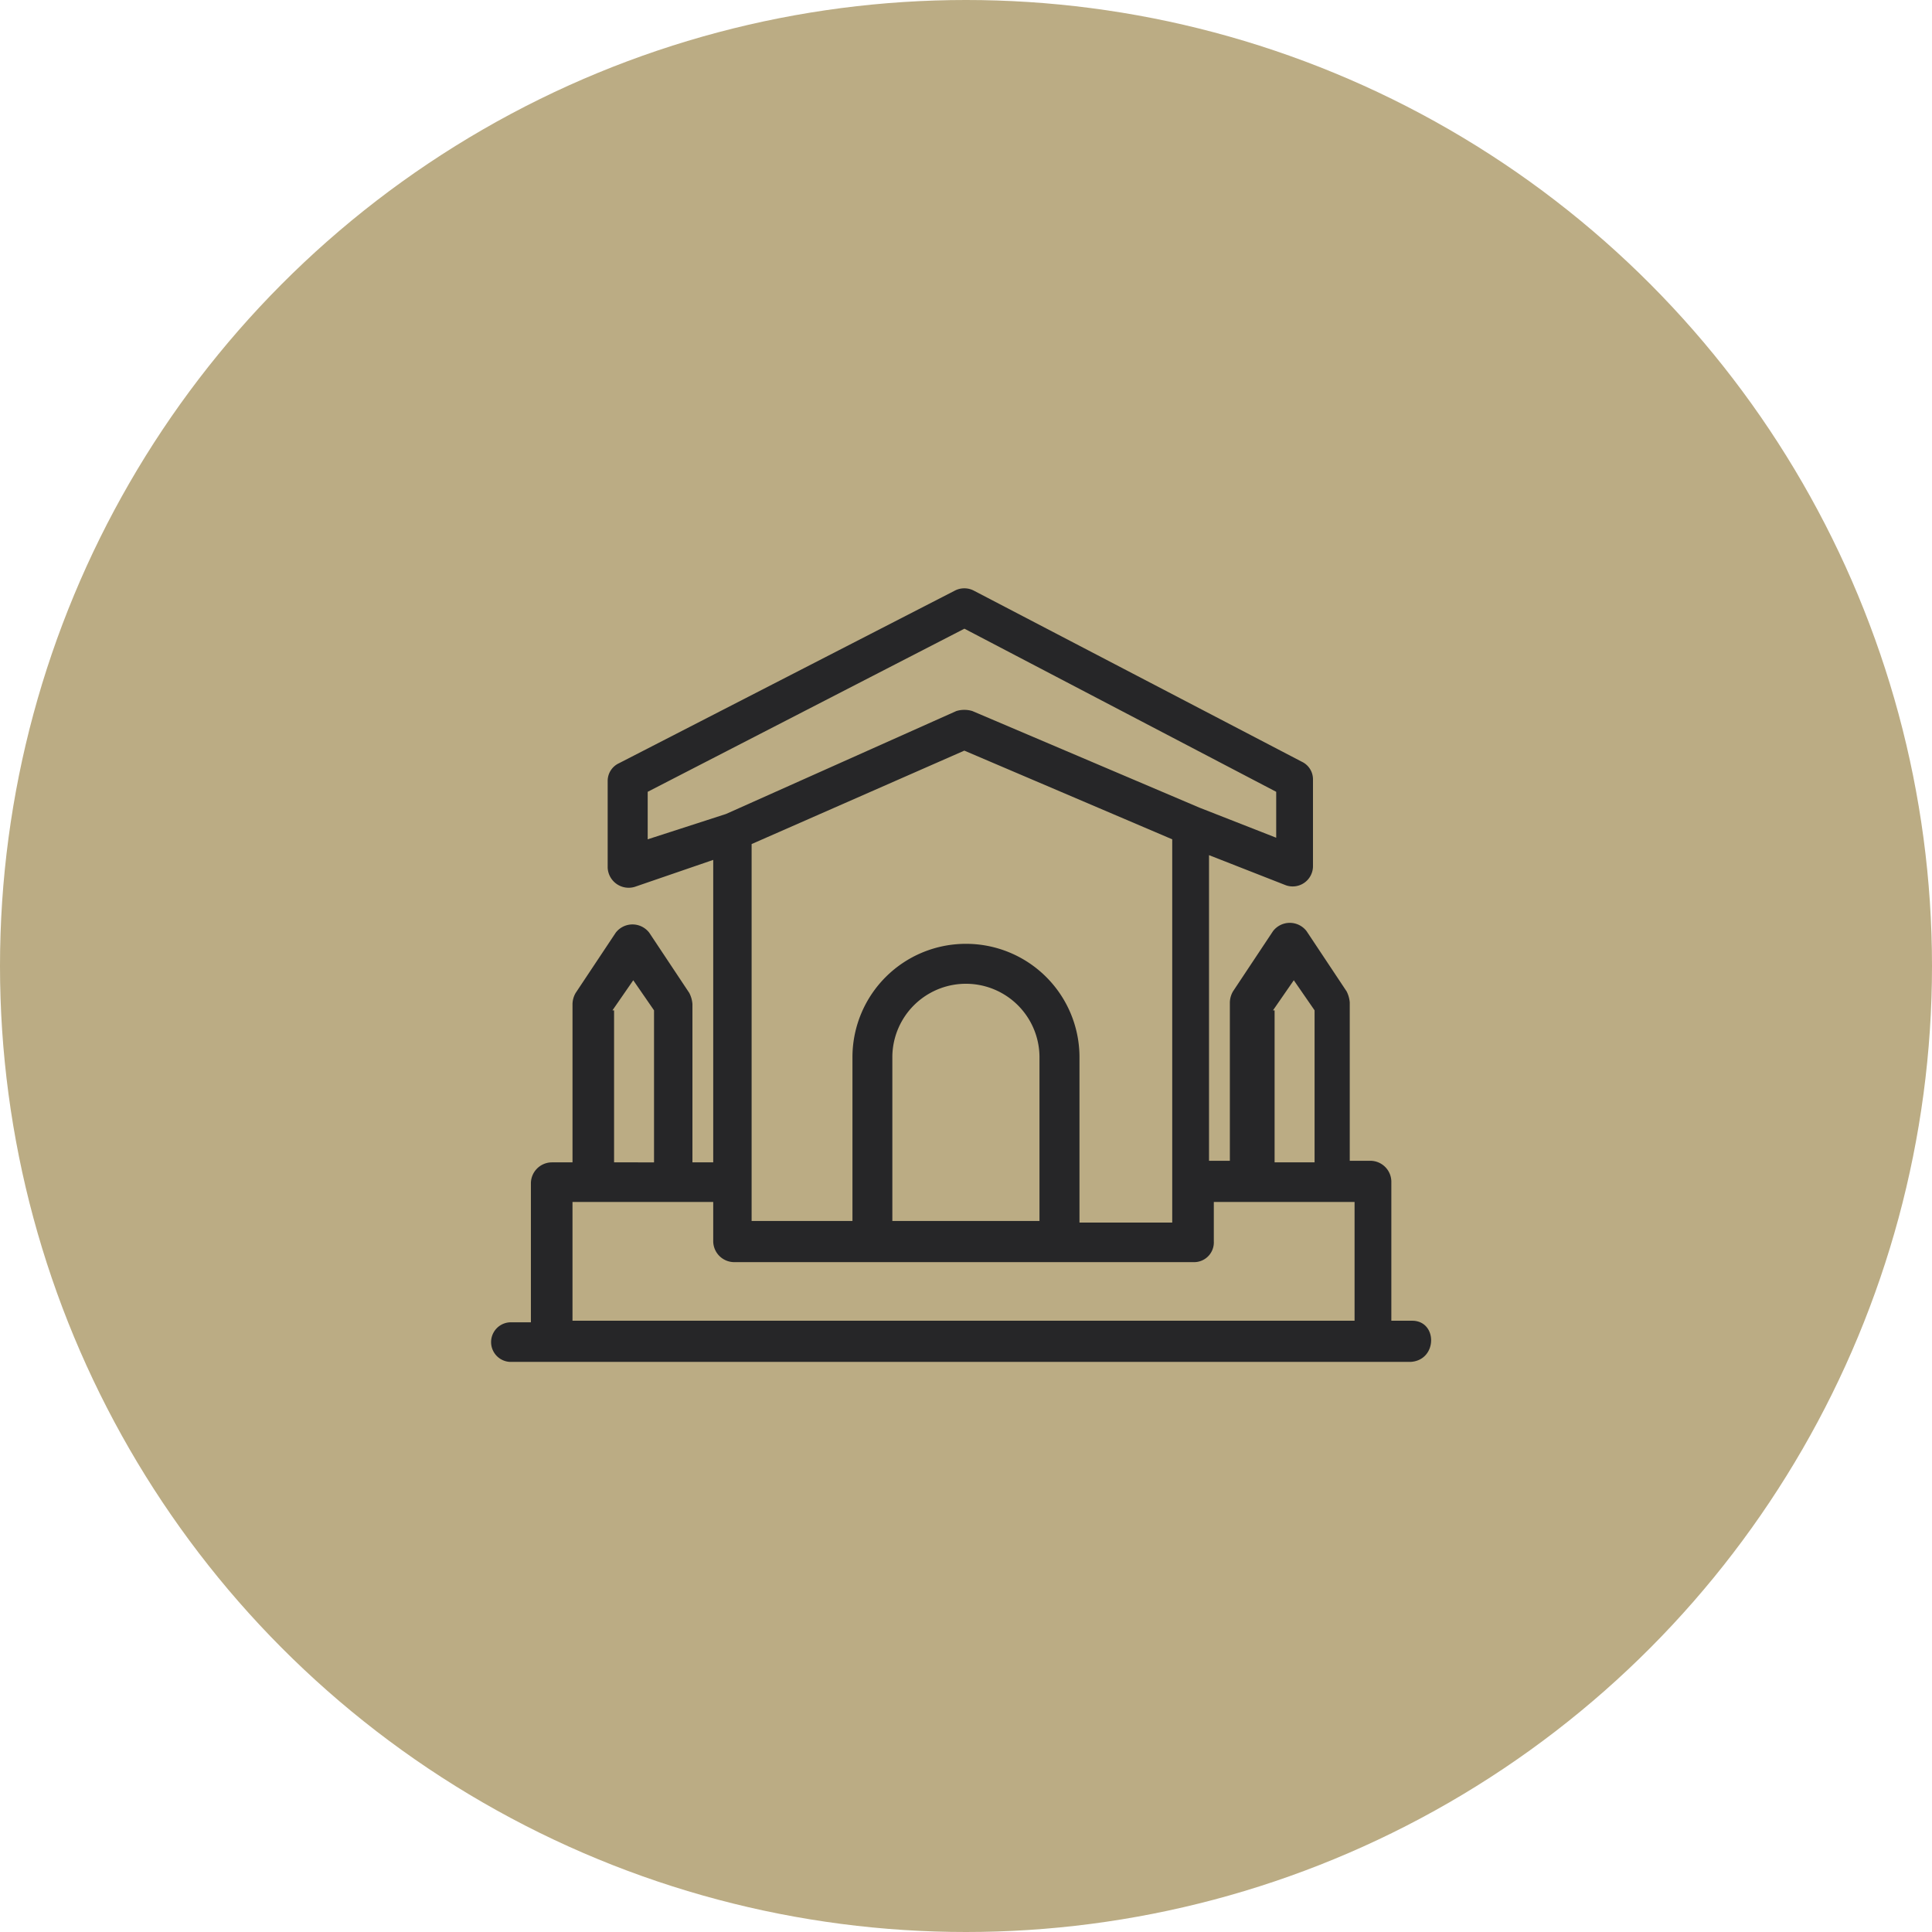 <svg xmlns="http://www.w3.org/2000/svg" xmlns:xlink="http://www.w3.org/1999/xlink" width="122" height="122" viewBox="0 0 122 122">
  <defs>
    <clipPath id="clip-path">
      <rect id="Rectangle_2169" data-name="Rectangle 2169" width="59.485" height="59" transform="translate(0 5)" fill="#262628"/>
    </clipPath>
  </defs>
  <g id="Group_1519" data-name="Group 1519" transform="translate(-682 -772)">
    <circle id="Ellipse_2" data-name="Ellipse 2" cx="61" cy="61" r="61" transform="translate(682 772)" fill="#bbac84"/>
    <g id="Group_1501" data-name="Group 1501" transform="translate(713 799)">
      <g id="Group_1500" data-name="Group 1500" clip-path="url(#clip-path)">
        <path id="Path_642" data-name="Path 642" d="M58.172,56.4H56.859V47.6a1.33,1.33,0,0,0-1.312-1.3H54.233v-10a1.856,1.856,0,0,0-.2-.7l-2.526-3.8a1.334,1.334,0,0,0-2.121,0l-2.524,3.8a1.435,1.435,0,0,0-.2.7v10H45.346V27l4.848,1.9a1.282,1.282,0,0,0,1.717-1.2V22.2a1.229,1.229,0,0,0-.707-1.1L30.5,10.3a1.3,1.3,0,0,0-1.212,0L8.08,21.2a1.227,1.227,0,0,0-.707,1.1v5.5A1.327,1.327,0,0,0,9.089,29l4.949-1.7V46.4H12.725v-10a1.822,1.822,0,0,0-.2-.7L10,31.9a1.334,1.334,0,0,0-2.121,0L5.352,35.7a1.445,1.445,0,0,0-.2.7v10H3.838a1.33,1.33,0,0,0-1.313,1.3v8.8H1.212a1.251,1.251,0,0,0,0,2.5H58.071c1.717-.1,1.717-2.6.1-2.6M49.386,36.8,50.7,34.9l1.312,1.9v9.6H49.487V36.8ZM34.64,50.1H25.349V39.7a4.646,4.646,0,0,1,9.291,0ZM30,32.6a7.162,7.162,0,0,0-7.17,7.1V50.1H16.462V26.3l13.432-5.9L43.023,26V50.2H37.166V39.7A7.163,7.163,0,0,0,30,32.6M9.9,23l20-10.3L49.588,23v2.9L44.74,24,30.4,17.9a1.738,1.738,0,0,0-1.01,0L14.846,24.4,9.9,26ZM7.675,36.8l1.314-1.9L10.3,36.8v9.6H7.777V36.8ZM5.151,56.4V48.9h8.887v2.5a1.33,1.33,0,0,0,1.313,1.3H44.437a1.245,1.245,0,0,0,1.212-1.3V48.9h8.888v7.5Z" fill="#262628"/>
      </g>
    </g>
  </g>
</svg>
